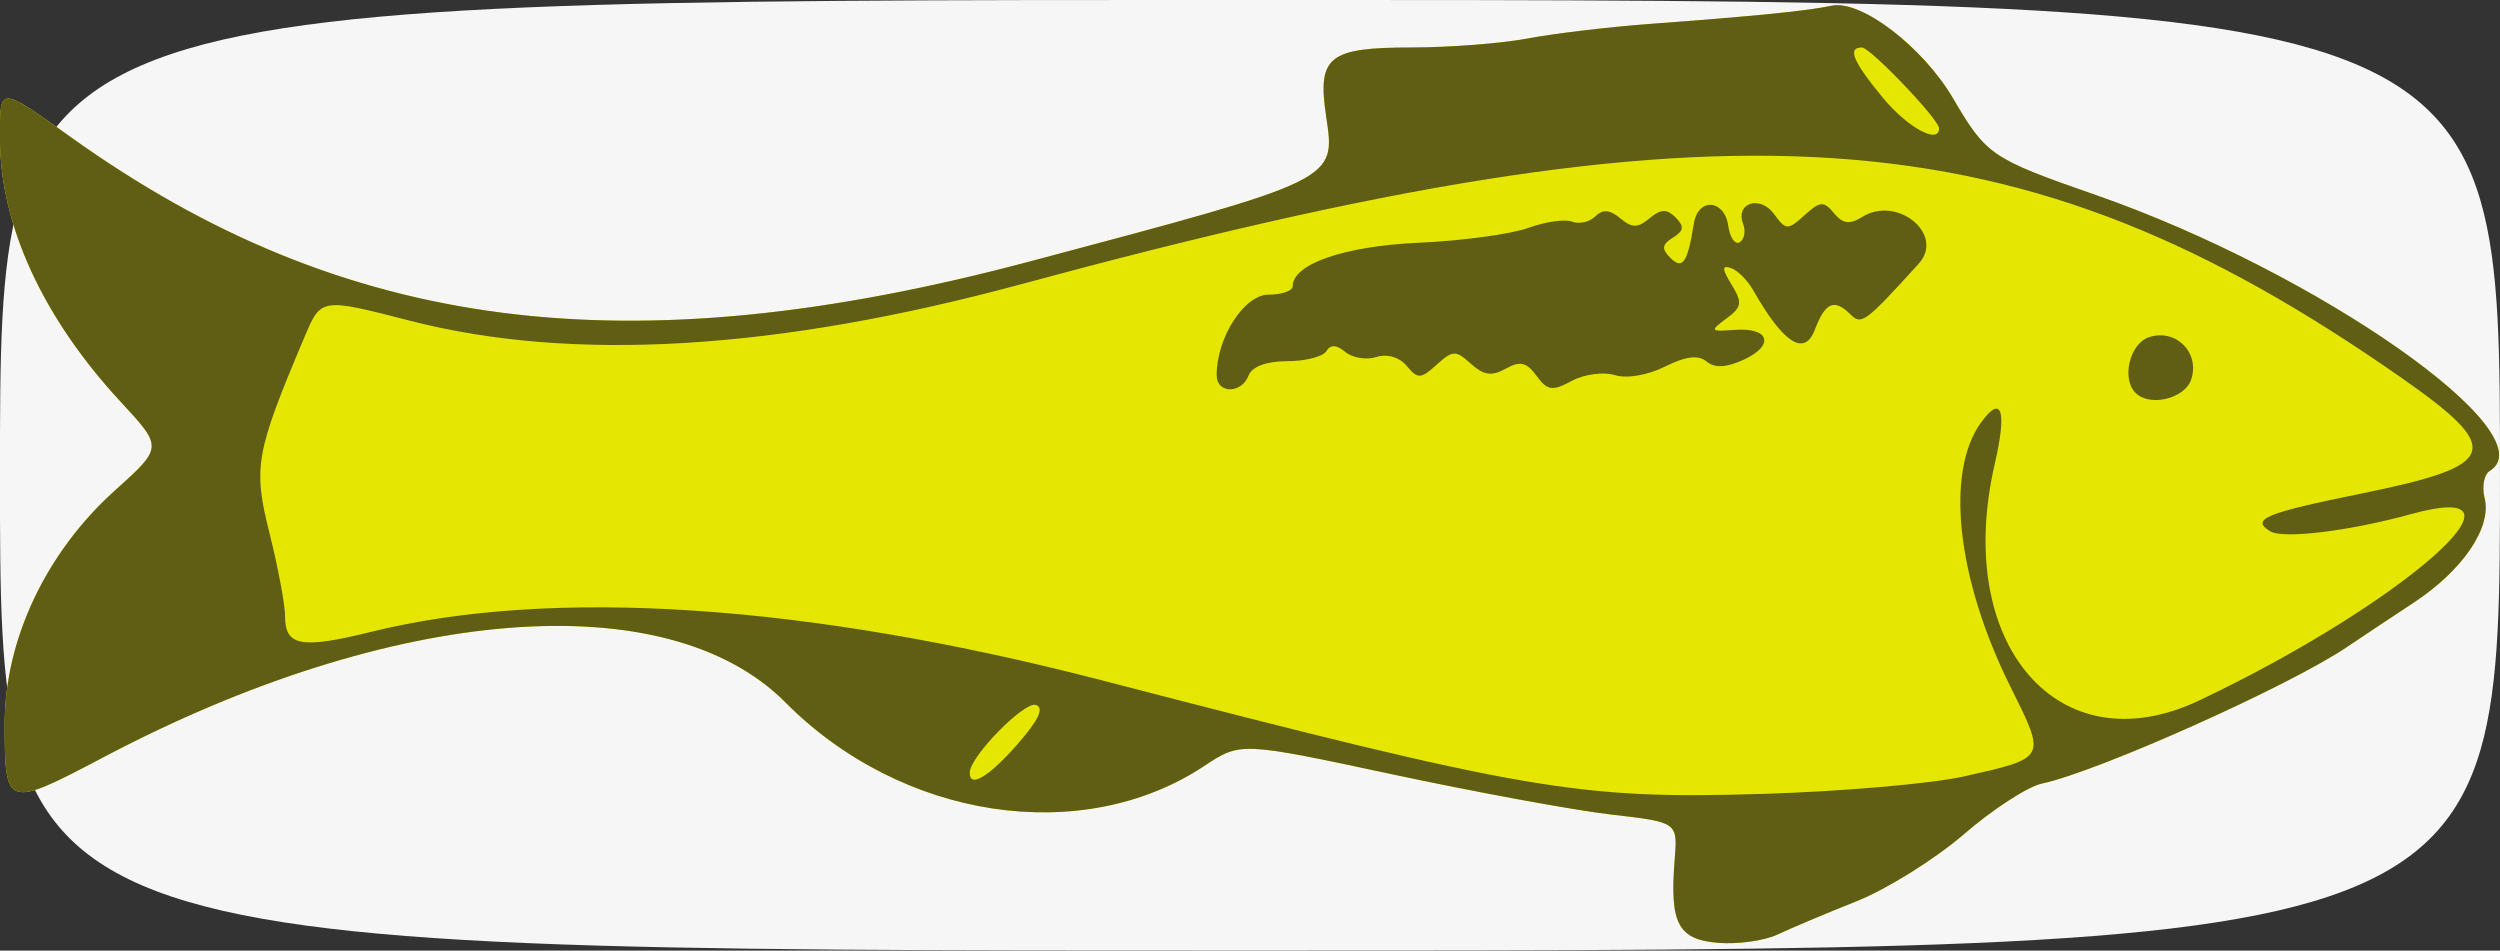 <?xml version="1.0"?>
<svg xmlns:rdf="http://www.w3.org/1999/02/22-rdf-syntax-ns#" xmlns="http://www.w3.org/2000/svg" xmlns:cc="http://creativecommons.org/ns#" xmlns:dc="http://purl.org/dc/elements/1.1/" id="svg3175" viewBox="0 0 263 100" version="1.1">
 <rect x="0" y="0" width="263" height="100" fill="#333333" stroke="none"/>
 <g id="layer1" transform="translate(-227.4 -306.46)">
  <g id="g3601" transform="translate(-7.143 -.714)">
   <path id="path3607" fill="#f6f6f7" d="m234.54 357.17c0-50 0-50 131.5-50s131.5 0 131.5 50 0 50-131.5 50-131.5 0-131.5-50z"/>
   <path id="path3605" fill="#e6e603" d="m415.29 406.36c-4.233-0.35-5.109-2.032-4.569-8.767 0.315-3.923 0.315-3.923-6.685-4.73-3.85-0.444-14.195-2.345-22.989-4.225-15.989-3.418-15.989-3.418-19.827-0.878-12.854 8.506-31.812 5.63-44.037-6.682-12.482-12.57-41.366-10.265-71.686 5.721-10.329 5.446-10.461 5.402-10.461-3.484 0-8.83 4.344-18.022 11.602-24.547 5.041-4.532 5.041-4.532 0.608-9.315-8.213-8.864-12.71-18.672-12.71-27.721 0-5.581-0.18-5.58 7.567-0.052 28.625 20.426 58.396 24.272 100.73 13.012 32.517-8.649 32.235-8.511 31.215-15.312-0.937-6.25 0.258-7.211 8.977-7.211 3.983 0 9.499-0.428 12.258-0.951 2.759-0.523 8.558-1.213 12.886-1.533 11.014-0.814 16.513-1.365 19.064-1.91 3.08-0.658 9.588 4.314 12.784 9.768 3.501 5.974 4.008 6.317 15.01 10.148 23.304 8.115 47.659 25.18 41.43 29.029-0.595 0.367-0.835 1.65-0.534 2.85 0.775 3.086-2.285 7.595-7.469 11.007-2.429 1.599-5.572 3.689-6.986 4.647-6.071 4.111-26.186 13.116-32.129 14.384-1.484 0.317-5.169 2.71-8.189 5.319-3.019 2.609-8.105 5.785-11.301 7.058-3.196 1.273-6.936 2.848-8.311 3.5-1.375 0.652-4.186 1.046-6.246 0.876z"/>
   <path id="path3603" fill="#5f5e14" d="m415.29 406.36c-4.233-0.35-5.109-2.032-4.569-8.767 0.315-3.923 0.315-3.923-6.685-4.73-3.85-0.444-14.195-2.345-22.989-4.225-15.989-3.418-15.989-3.418-19.827-0.878-12.854 8.506-31.812 5.63-44.037-6.682-12.482-12.57-41.366-10.265-71.686 5.721-10.329 5.446-10.461 5.402-10.461-3.484 0-8.83 4.344-18.022 11.602-24.547 5.041-4.532 5.041-4.532 0.608-9.315-8.213-8.864-12.71-18.672-12.71-27.721 0-5.581-0.18-5.58 7.567-0.052 28.625 20.426 58.396 24.272 100.73 13.012 32.517-8.649 32.235-8.511 31.215-15.312-0.937-6.25 0.258-7.211 8.977-7.211 3.983 0 9.499-0.428 12.258-0.951 2.759-0.523 8.558-1.213 12.886-1.533 11.014-0.814 16.513-1.365 19.064-1.91 3.08-0.658 9.588 4.314 12.784 9.768 3.501 5.974 4.008 6.317 15.01 10.148 23.304 8.115 47.659 25.18 41.43 29.029-0.595 0.367-0.835 1.65-0.534 2.85 0.775 3.086-2.285 7.595-7.469 11.007-2.429 1.599-5.572 3.689-6.986 4.647-6.071 4.111-26.186 13.116-32.129 14.384-1.484 0.317-5.169 2.71-8.189 5.319-3.019 2.609-8.105 5.785-11.301 7.058-3.196 1.273-6.936 2.848-8.311 3.5-1.375 0.652-4.186 1.046-6.246 0.876zm25.837-17.501c8.777-1.981 8.7-1.832 4.91-9.452-5.646-11.349-6.887-22.592-3.07-27.811 2.167-2.963 2.723-1.243 1.421 4.397-4.381 18.978 6.74 31.867 21.472 24.888 21.438-10.155 36.709-23.596 22.284-19.613-6.439 1.778-13.431 2.629-14.775 1.799-2.08-1.286-0.562-1.907 9.808-4.018 14.301-2.911 14.827-4.586 3.846-12.238-40.203-28.014-70.142-30.029-144.99-9.757-25.743 6.973-47.267 8.264-64.357 3.861-9.357-2.411-9.357-2.411-11.083 1.673-5.188 12.274-5.445 13.715-3.69 20.71 0.897 3.575 1.63 7.499 1.63 8.718 0 3.136 1.714 3.444 9.058 1.627 19.069-4.718 45.925-2.931 76.942 5.12 44.739 11.613 50.019 12.519 69.5 11.927 8.25-0.251 17.741-1.075 21.091-1.831zm18.075-40.355c-1.513-1.513-0.601-5.22 1.445-5.869 2.813-0.893 5.317 1.611 4.424 4.424-0.649 2.046-4.356 2.958-5.869 1.445zm-96.667-1.865c0-3.955 2.904-8.468 5.449-8.468 1.403 0 2.551-0.398 2.551-0.885 0-2.35 5.439-4.224 13.285-4.576 4.518-0.203 9.683-0.903 11.477-1.556 1.794-0.653 3.877-0.951 4.628-0.663 0.751 0.288 1.851 0.038 2.445-0.555 0.773-0.773 1.518-0.716 2.622 0.201 1.253 1.04 1.831 1.04 3.085 0 1.199-0.995 1.809-1.013 2.742-0.081 0.932 0.932 0.869 1.403-0.284 2.116-1.16 0.717-1.22 1.18-0.274 2.126 1.292 1.292 1.809 0.535 2.48-3.626 0.441-2.737 3.219-2.533 3.616 0.265 0.177 1.246 0.72 2.019 1.206 1.718 0.487-0.301 0.649-1.162 0.36-1.914-0.852-2.221 1.771-3.071 3.248-1.052 1.254 1.716 1.442 1.723 3.205 0.128 1.644-1.488 2.022-1.514 3.101-0.214 0.93 1.12 1.649 1.218 2.955 0.402 3.712-2.318 8.747 1.837 5.954 4.914-5.592 6.16-6.022 6.483-7.151 5.354-1.719-1.719-2.666-1.32-3.772 1.589-1.09 2.866-3.309 1.437-6.5-4.183-0.589-1.038-1.636-2.076-2.326-2.306-0.97-0.323-0.954 0.075 0.071 1.751 1.155 1.889 1.083 2.351-0.555 3.565-1.759 1.304-1.701 1.382 0.891 1.189 3.672-0.273 4.221 1.64 0.904 3.151-1.821 0.83-3.021 0.884-3.876 0.174-0.865-0.718-2.185-0.556-4.381 0.54-1.823 0.91-4.035 1.284-5.269 0.893-1.169-0.371-3.203-0.099-4.519 0.606-2.067 1.106-2.573 1.033-3.72-0.535-1.048-1.434-1.729-1.59-3.238-0.746-1.462 0.818-2.322 0.697-3.661-0.515-1.599-1.448-1.911-1.439-3.607 0.096-1.67 1.512-1.986 1.525-3.141 0.132-0.763-0.92-2.058-1.302-3.191-0.943-1.049 0.333-2.52 0.096-3.27-0.526-0.937-0.778-1.565-0.804-2.011-0.083-0.356 0.577-2.211 1.049-4.12 1.049-2.164 0-3.689 0.565-4.048 1.5-0.754 1.965-3.362 1.94-3.362-0.032zm-20.957 38.831c2.231-2.541 2.839-3.838 1.94-4.138-1.211-0.404-6.895 5.389-6.956 7.089-0.061 1.715 1.966 0.522 5.016-2.951zm96.957-64.796c0-0.93-7.229-8.503-8.116-8.503-1.561 0-0.956 1.456 2.189 5.272 2.597 3.151 5.927 4.966 5.927 3.231z"/>
  </g>
 </g>
</svg>
